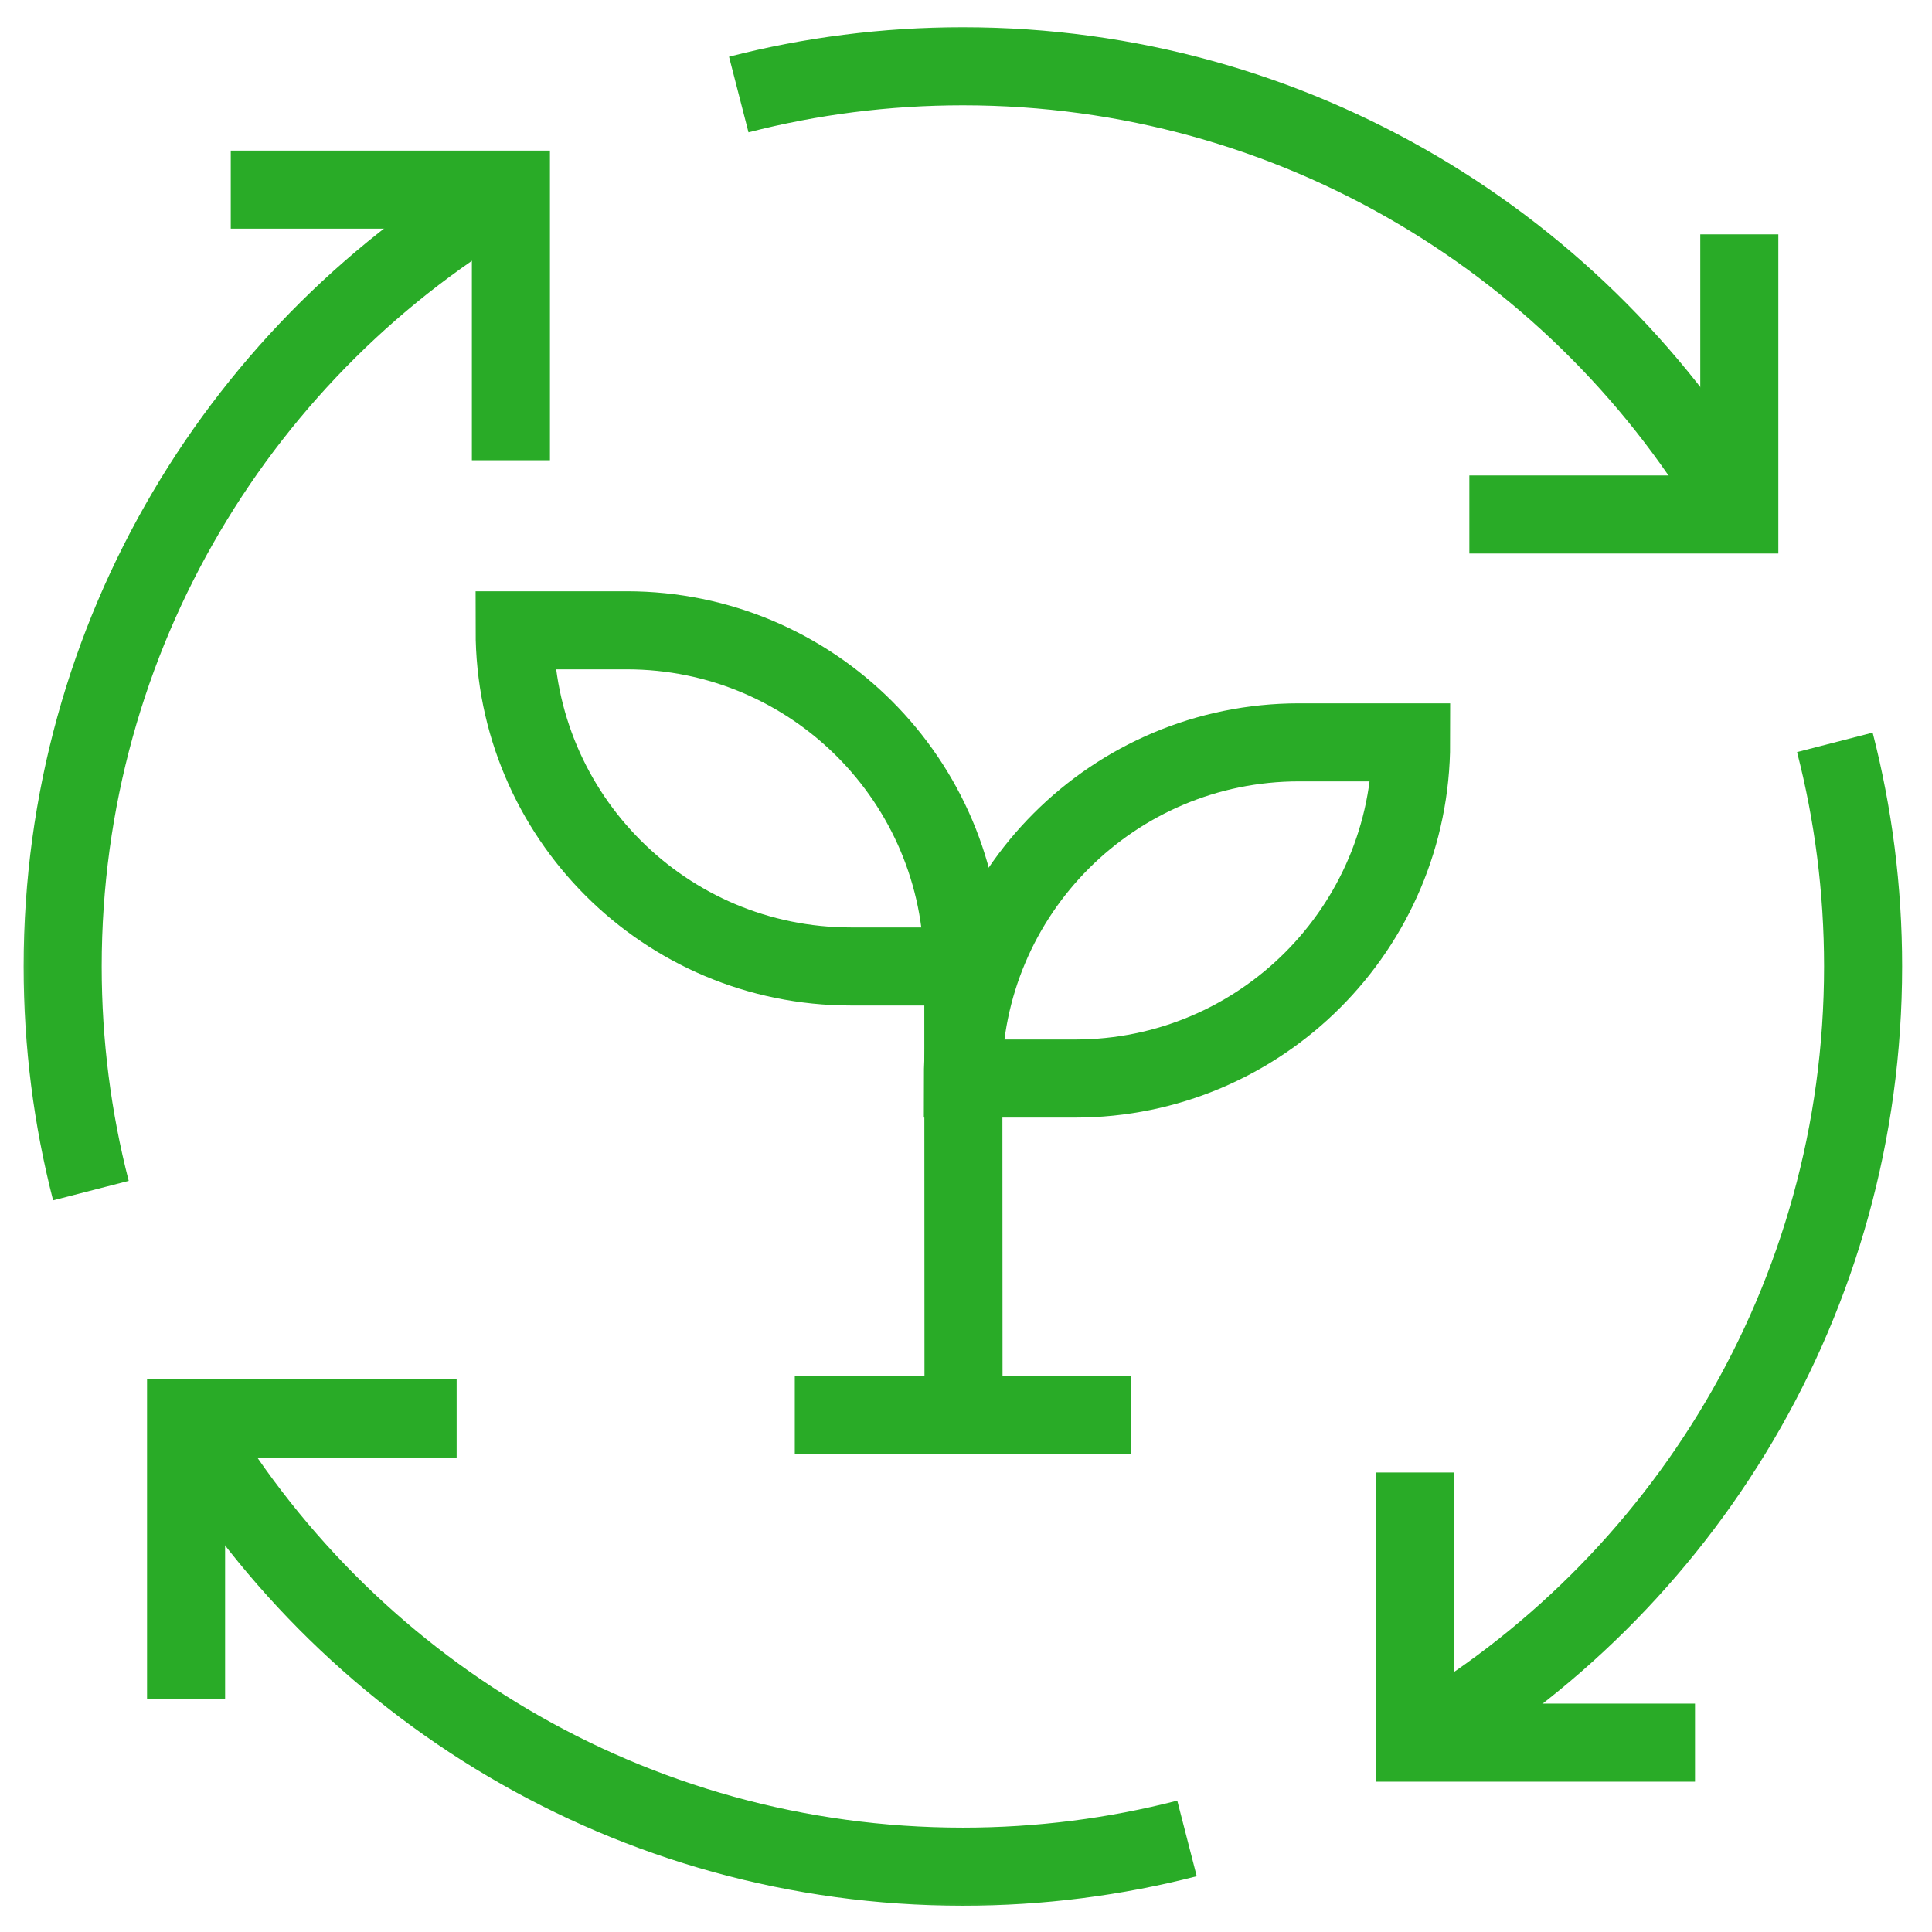 <svg xmlns="http://www.w3.org/2000/svg" width="99" height="99" viewBox="0 0 99 99" fill="none"><mask id="mask0_93_7917" style="mask-type:luminance" maskUnits="userSpaceOnUse" x="0" y="0" width="99" height="99"><path d="M0.34 0.524H98.34V98.524H0.34V0.524Z" fill="white"></path></mask><g mask="url(#mask0_93_7917)"><path d="M75.293 26.364H89.126V12.009" stroke="#29AB27" stroke-width="4" stroke-miterlimit="10"></path><path d="M23.399 72.685H9.535V87.04" stroke="#29AB27" stroke-width="4" stroke-miterlimit="10"></path><path d="M72.5 75.454V89.297H86.856" stroke="#29AB27" stroke-width="4" stroke-miterlimit="10"></path><path d="M26.18 23.584V9.717H11.825" stroke="#29AB27" stroke-width="4" stroke-miterlimit="10"></path><path d="M37.856 4.843C41.526 3.898 45.374 3.396 49.34 3.396C66.342 3.396 81.187 12.632 89.13 26.362" stroke="#29AB27" stroke-width="4" stroke-miterlimit="10"></path><path d="M94.022 38.04C94.967 41.711 95.469 45.559 95.469 49.525C95.469 66.524 86.235 81.367 72.508 89.311" stroke="#29AB27" stroke-width="4" stroke-miterlimit="10"></path><path d="M49.373 72.493L49.362 48.802" stroke="#29AB27" stroke-width="4" stroke-miterlimit="10"></path><path d="M49.34 49.524H43.598C34.084 49.524 26.371 41.812 26.371 32.298H32.114C41.628 32.298 49.34 40.01 49.34 49.524Z" stroke="#29AB27" stroke-width="4" stroke-miterlimit="10"></path><path d="M49.34 55.267H55.082C64.596 55.267 72.309 47.554 72.309 38.04H66.567C57.053 38.04 49.34 45.753 49.34 55.267Z" stroke="#29AB27" stroke-width="4" stroke-miterlimit="10"></path><path d="M40.727 72.493H57.953" stroke="#29AB27" stroke-width="4" stroke-miterlimit="10"></path><path d="M60.824 94.206C57.154 95.151 53.306 95.653 49.34 95.653C32.334 95.653 17.487 86.413 9.545 72.679" stroke="#29AB27" stroke-width="4" stroke-miterlimit="10"></path><path d="M4.658 61.009C3.713 57.338 3.211 53.49 3.211 49.524C3.211 32.518 12.452 17.67 26.187 9.729" stroke="#29AB27" stroke-width="4" stroke-miterlimit="10"></path></g></svg>